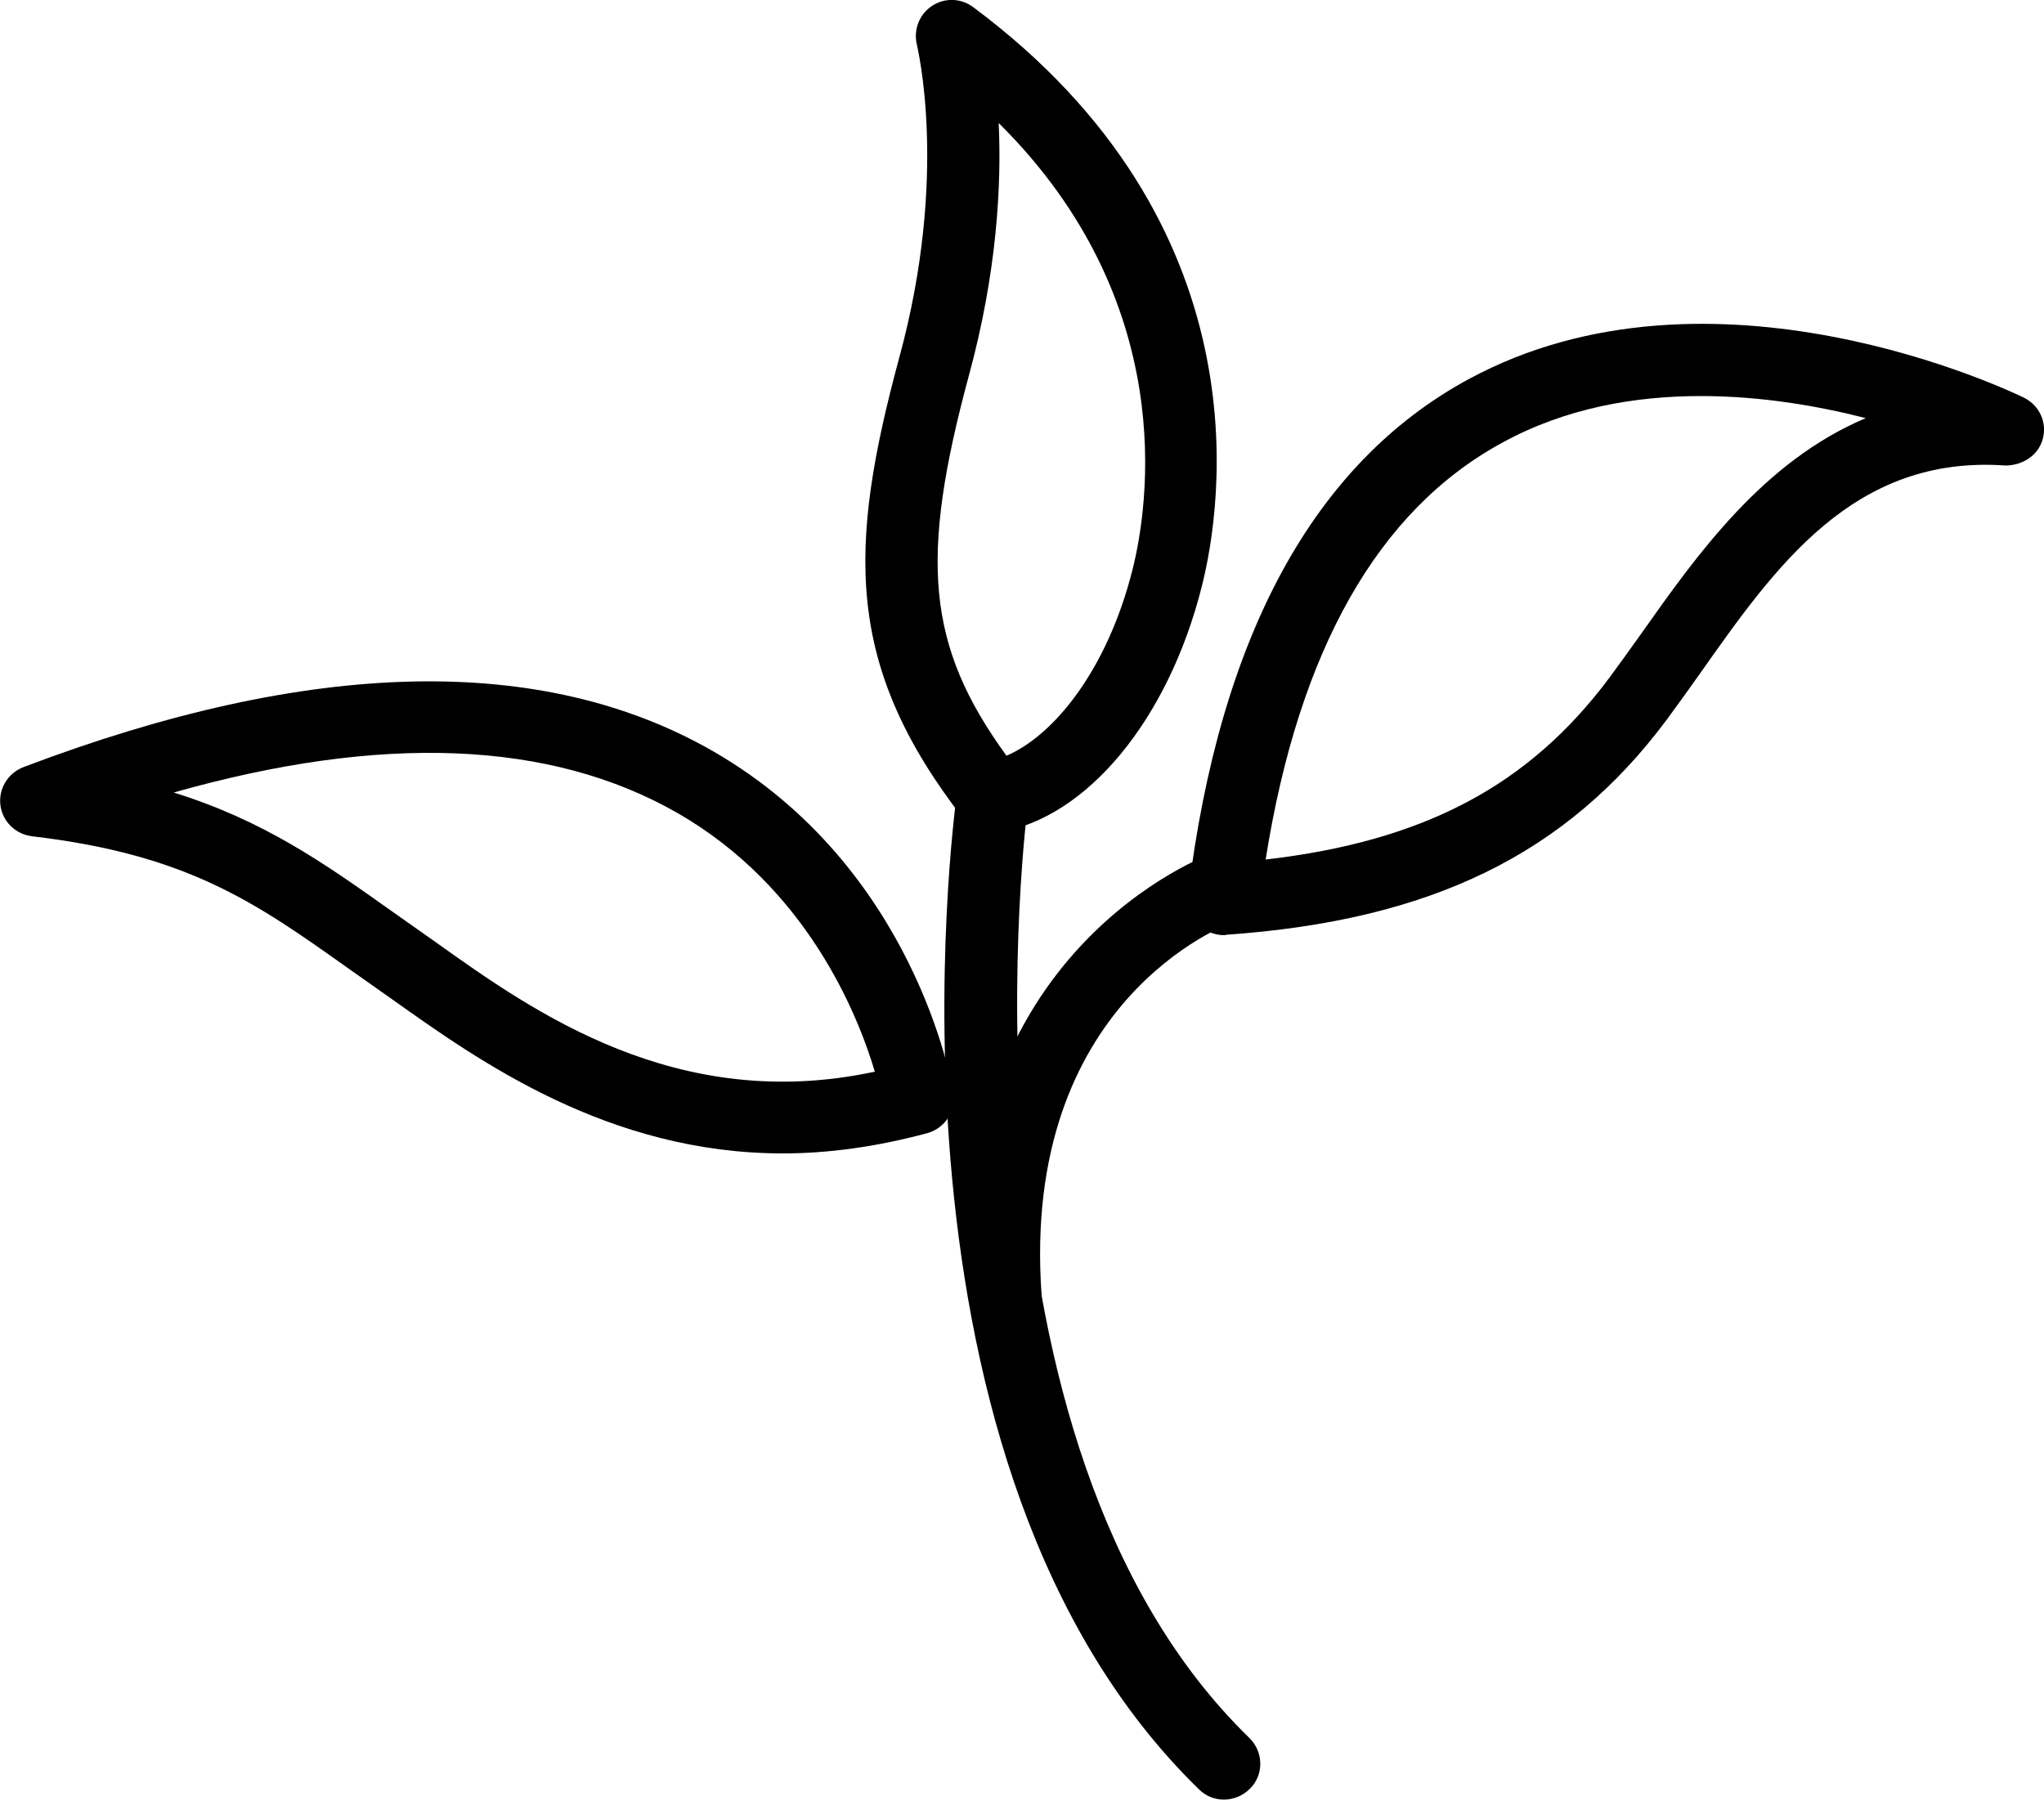 <?xml version="1.0" encoding="UTF-8"?>
<svg xmlns="http://www.w3.org/2000/svg" xmlns:xlink="http://www.w3.org/1999/xlink" version="1.1" id="Capa_1" x="0px" y="0px" viewBox="0 0 500 440.3" style="enable-background:new 0 0 500 440.3;" xml:space="preserve">
<g>
	<g>
		<path d="M242.7,203.9c-2.7,0-5.2-1.2-6.9-3.4c-29.3-37.7-28.4-66.5-15.8-113.1c12.2-44.8,4.3-76.1,4.3-76.4    c-0.9-3.6,0.5-7.4,3.6-9.5c3.1-2.1,7.1-2,10.1,0.2c71.5,53.2,61,121.9,56,141.7c-8.2,32.7-28.2,56.9-50,60.3    C243.6,203.8,243.2,203.9,242.7,203.9z M244.3,30.1c0.7,15.1-0.4,36.5-7.3,61.8c-12.1,44.8-10.4,66,9.2,93    c11.5-4.9,24.7-20.9,30.9-45.8C280.9,123.8,288.6,74,244.3,30.1z"></path>
	</g>
	<g>
		<path d="M299.4,228.8c-2.4,0-4.7-1-6.4-2.7c-1.8-1.9-2.7-4.5-2.4-7.1c7.7-63.3,30.8-105.7,68.6-126.2c59.5-32.3,132.8,3,135.9,4.5    c3.8,1.9,5.7,6.1,4.6,10.1c-1.1,4-4.8,6.4-9,6.5c-37.4-2.7-56.5,24.9-75,51.1c-2.7,3.8-5.4,7.6-8,11.1    c-24.5,32.9-57.7,49.1-107.7,52.6C299.8,228.8,299.6,228.8,299.4,228.8z M416.1,96.9c-16.1,0-33.1,2.9-48.6,11.4    c-30.4,16.5-49.8,50.8-57.9,102c38.8-4.5,64.4-18.1,84.1-44.5c2.5-3.4,5.1-7,7.8-10.8c13.7-19.4,29.8-42.1,54.9-52.7    C444.7,99.3,430.7,96.9,416.1,96.9z"></path>
	</g>
	<g>
		<path d="M191.5,282.2c-42.6,0-74.3-22.6-95-37.3L85.3,237C62.5,220.8,46,209.1,7.8,204.6c-4-0.5-7.2-3.6-7.7-7.6    c-0.5-4,1.8-7.8,5.6-9.3c70.3-26.7,127.1-27.9,168.9-3.8c49.1,28.4,58.2,81.1,58.6,83.4c0.7,4.4-1.9,8.6-6.2,9.9    C214.4,280.6,202.6,282.2,191.5,282.2z M42.5,193.9c22.1,6.9,36.8,17.3,53,28.8l11.2,7.9c23.7,16.9,58.9,42,107.3,31.6    c-4.3-14.4-16.8-45.2-48.3-63.3C134.6,181.1,93.3,179.5,42.5,193.9z"></path>
	</g>
	<g>
		<path d="M299.4,440.3c-2.2,0-4.4-0.8-6.1-2.5c-81.1-78.9-60.1-237.2-59.2-243.9c0.7-4.8,5.2-8,9.9-7.5c4.8,0.7,8.2,5.1,7.5,9.9    c-0.2,1.6-20.6,156.3,54.1,228.9c3.5,3.4,3.6,9,0.2,12.4C304,439.4,301.7,440.3,299.4,440.3z"></path>
	</g>
	<g>
		<path d="M246.2,326.4c-4.6,0-8.4-3.5-8.8-8.1c-6.2-85.9,58.4-109.2,59-109.5c4.6-1.5,9.5,0.8,11.1,5.4c1.6,4.6-0.8,9.6-5.4,11.2    c-2.1,0.7-52.5,19.5-47.3,91.6c0.3,4.8-3.3,9-8.1,9.4C246.6,326.4,246.4,326.4,246.2,326.4z"></path>
	</g>
</g>
</svg>
